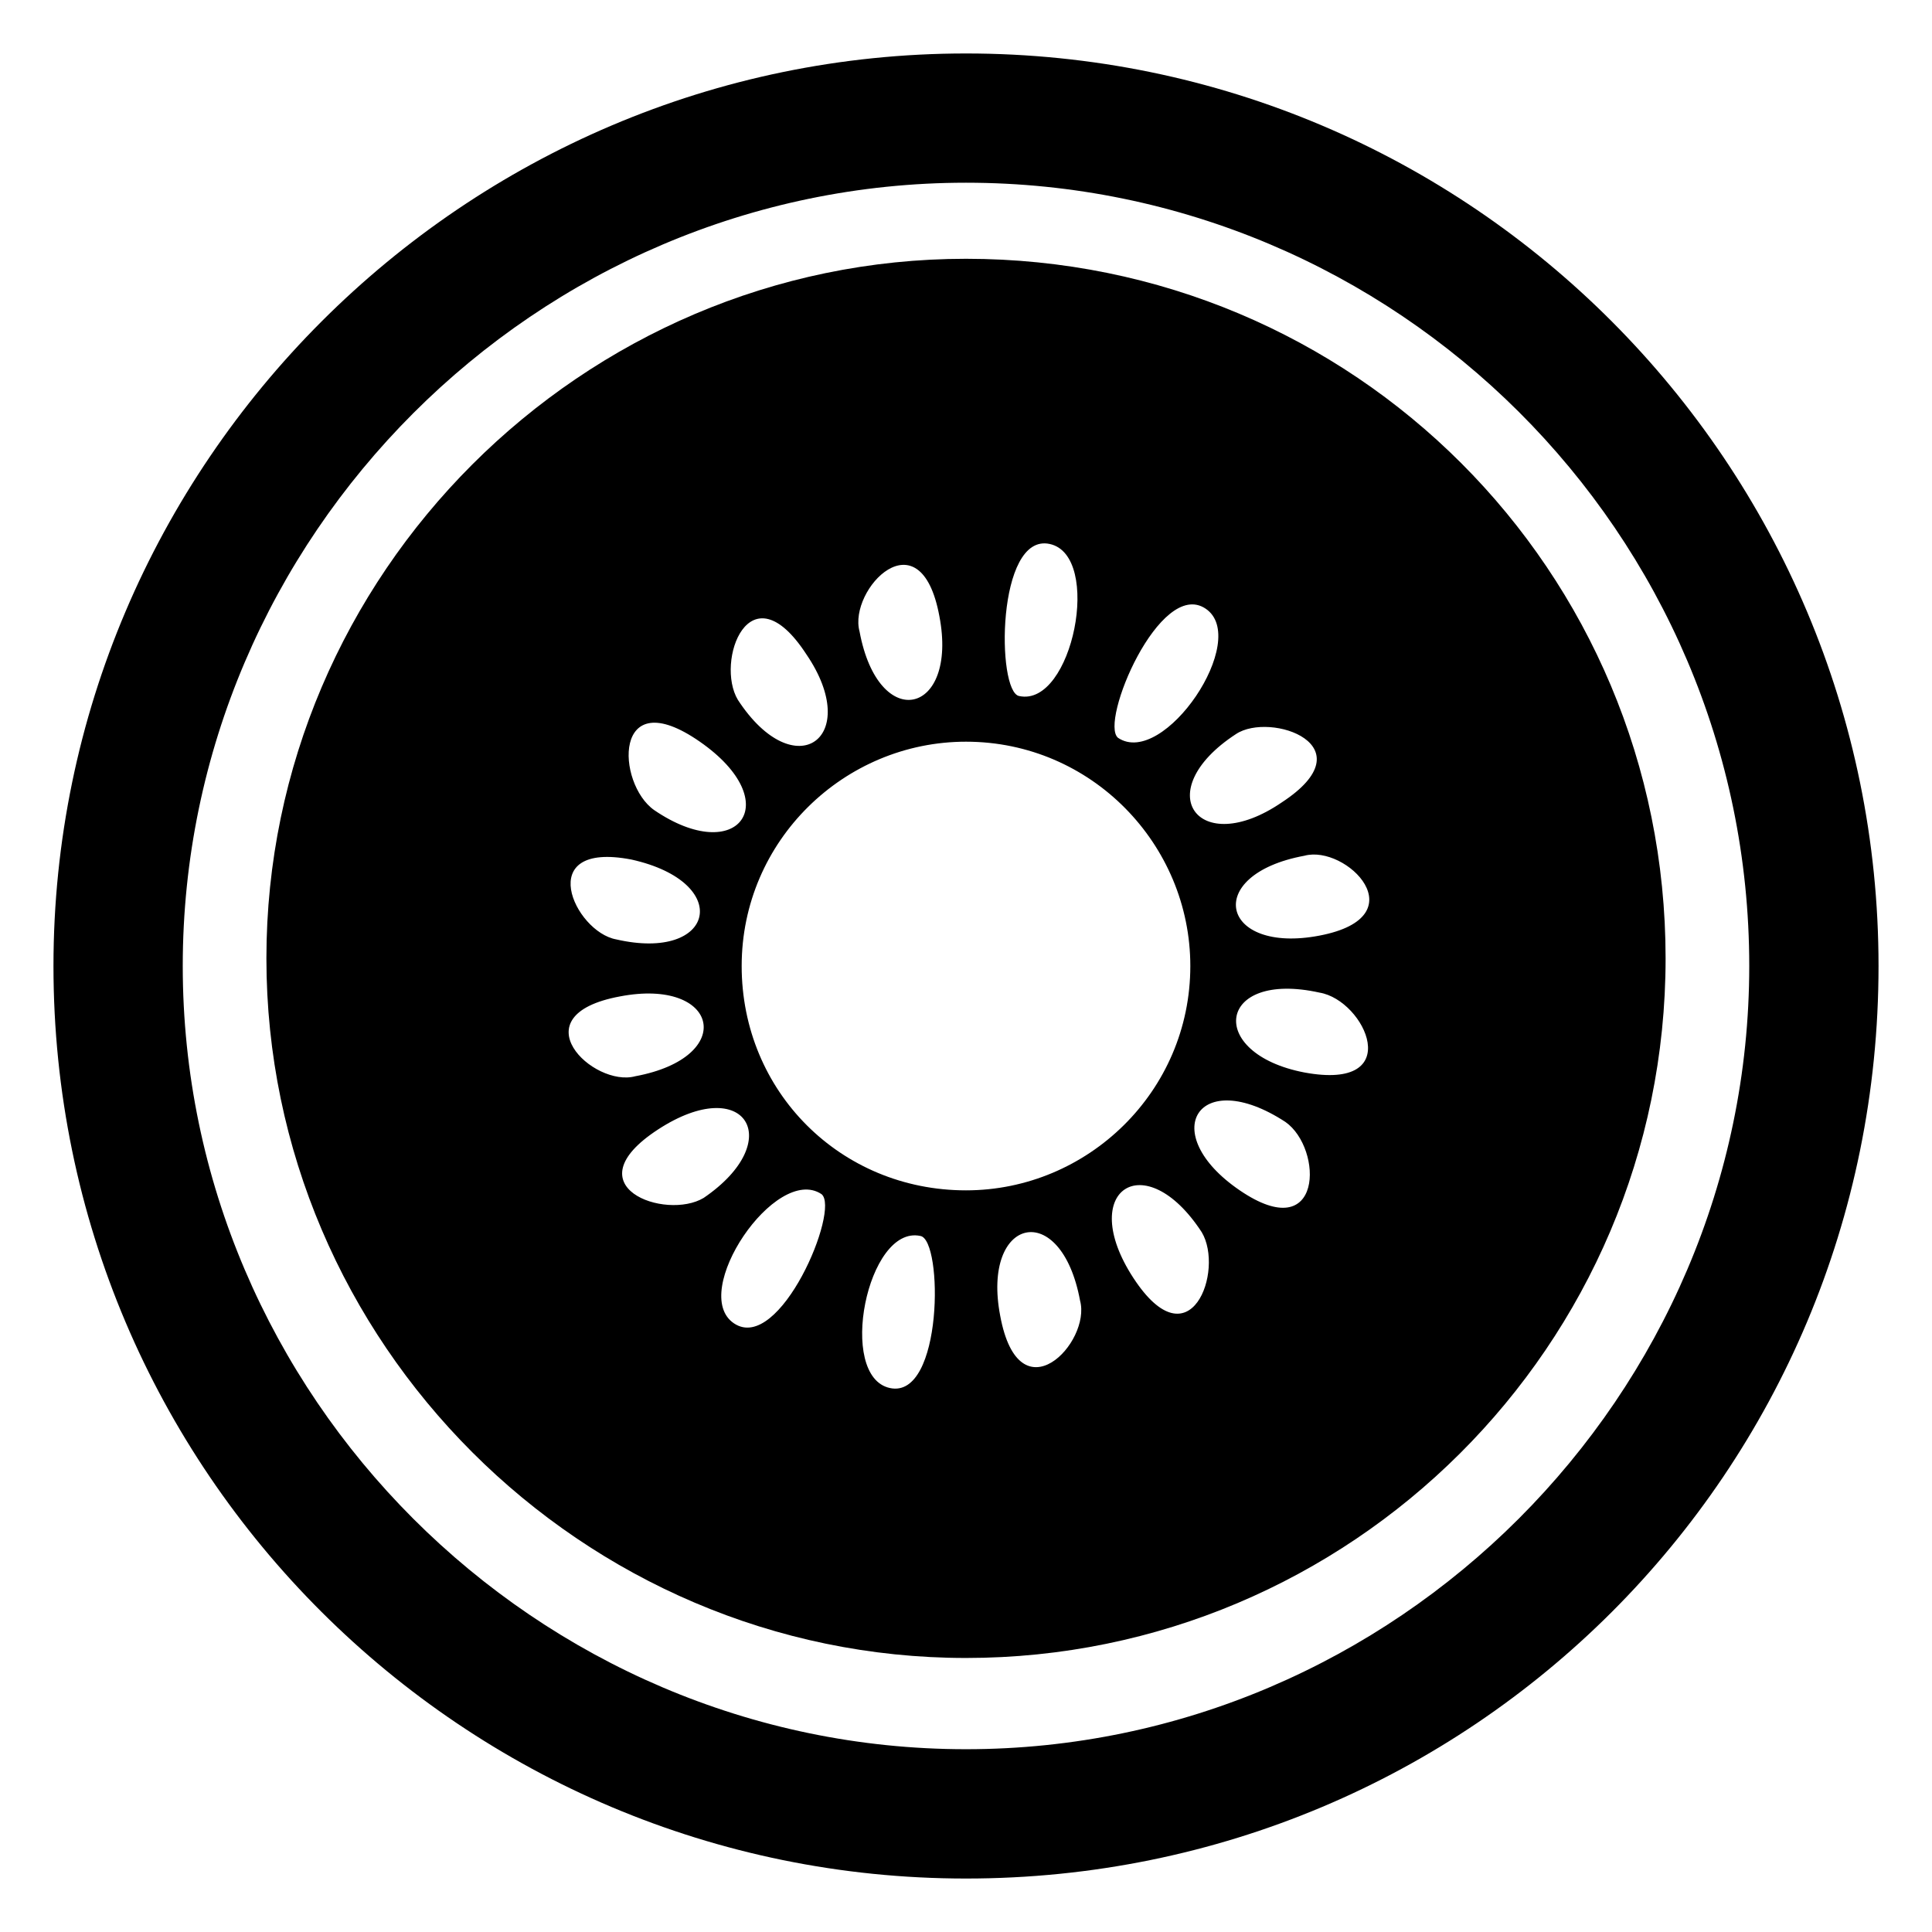 <?xml version="1.0" encoding="UTF-8"?>
<!-- Uploaded to: ICON Repo, www.iconrepo.com, Generator: ICON Repo Mixer Tools -->
<svg fill="#000000" width="800px" height="800px" version="1.1" viewBox="144 144 512 512" xmlns="http://www.w3.org/2000/svg">
 <g>
  <path d="m400 158.17c-133.01 0-241.83 108.82-241.83 241.83 0 134.01 108.82 241.83 241.83 241.83 134.01 0 241.83-107.82 241.83-241.83 0-133.01-107.82-241.83-241.83-241.83zm0 449.39c-113.86 0-207.57-93.707-207.57-207.57 0-113.86 93.707-207.57 207.57-207.57 113.86 0 207.57 92.699 207.57 207.57-0.004 113.86-93.711 207.57-207.57 207.57z"/>
  <path d="m400 212.58c-101.77 0-185.4 83.633-185.4 185.4s83.633 185.4 185.4 185.4 185.4-82.625 185.4-185.4-82.625-185.4-185.4-185.4zm93.707 179.36c-26.199 5.039-31.234-16.121-4.031-21.16 11.086-3.023 30.23 16.121 4.031 21.16zm-10.074-35.266c-22.168 15.113-35.266-3.023-12.09-18.137 9.066-6.047 35.262 3.019 12.09 18.137zm-20.156-51.391c12.09 8.062-11.082 42.32-23.176 34.258-5.035-4.027 11.086-42.316 23.176-34.258zm-41.309-17.129c14.105 3.023 6.047 43.328-8.062 40.305-6.047-1.008-6.047-43.328 8.062-40.305zm-29.223 19.145c5.039 26.199-16.121 31.234-21.16 4.031-3.023-11.082 16.121-31.234 21.16-4.031zm-35.266 10.078c15.113 22.168-3.023 35.266-18.137 12.09-6.047-10.074 3.019-35.266 18.137-12.09zm-28.215 23.176c23.176 16.121 10.078 33.25-12.09 18.137-10.078-7.055-11.086-34.262 12.09-18.137zm-18.137 31.234c27.207 6.047 22.168 27.207-4.031 21.16-11.082-2.016-22.168-26.199 4.031-21.16zm-3.023 36.273c26.199-5.039 31.234 16.121 4.031 21.16-11.086 3.023-31.238-16.121-4.031-21.16zm10.078 35.266c23.176-15.113 34.258 3.023 12.09 18.137-10.074 6.047-35.266-3.019-12.09-18.137zm20.152 51.391c-12.09-8.062 11.082-42.32 23.176-34.258 5.035 4.027-11.086 42.32-23.176 34.258zm41.312 17.129c-14.105-3.023-6.047-43.328 8.062-40.305 6.043 1.008 6.043 43.328-8.062 40.305zm-39.297-111.84c0-33.25 27.207-59.449 59.449-59.449 33.25 0 59.449 27.207 59.449 59.449 0 33.25-27.207 59.449-59.449 59.449-33.254 0-59.449-26.199-59.449-59.449zm68.516 92.699c-5.039-26.199 16.121-31.234 21.16-4.031 3.023 11.086-16.121 31.238-21.16 4.031zm35.266-10.074c-15.113-23.176 3.023-35.266 18.137-12.09 6.047 10.074-3.019 35.262-18.137 12.09zm28.215-23.176c-22.168-15.113-11.082-33.25 12.09-18.137 10.078 7.051 10.078 33.25-12.09 18.137zm17.129-31.238c-26.199-5.039-23.176-27.207 4.031-21.16 12.09 2.016 23.176 26.199-4.031 21.16z"/>
 </g>
</svg>